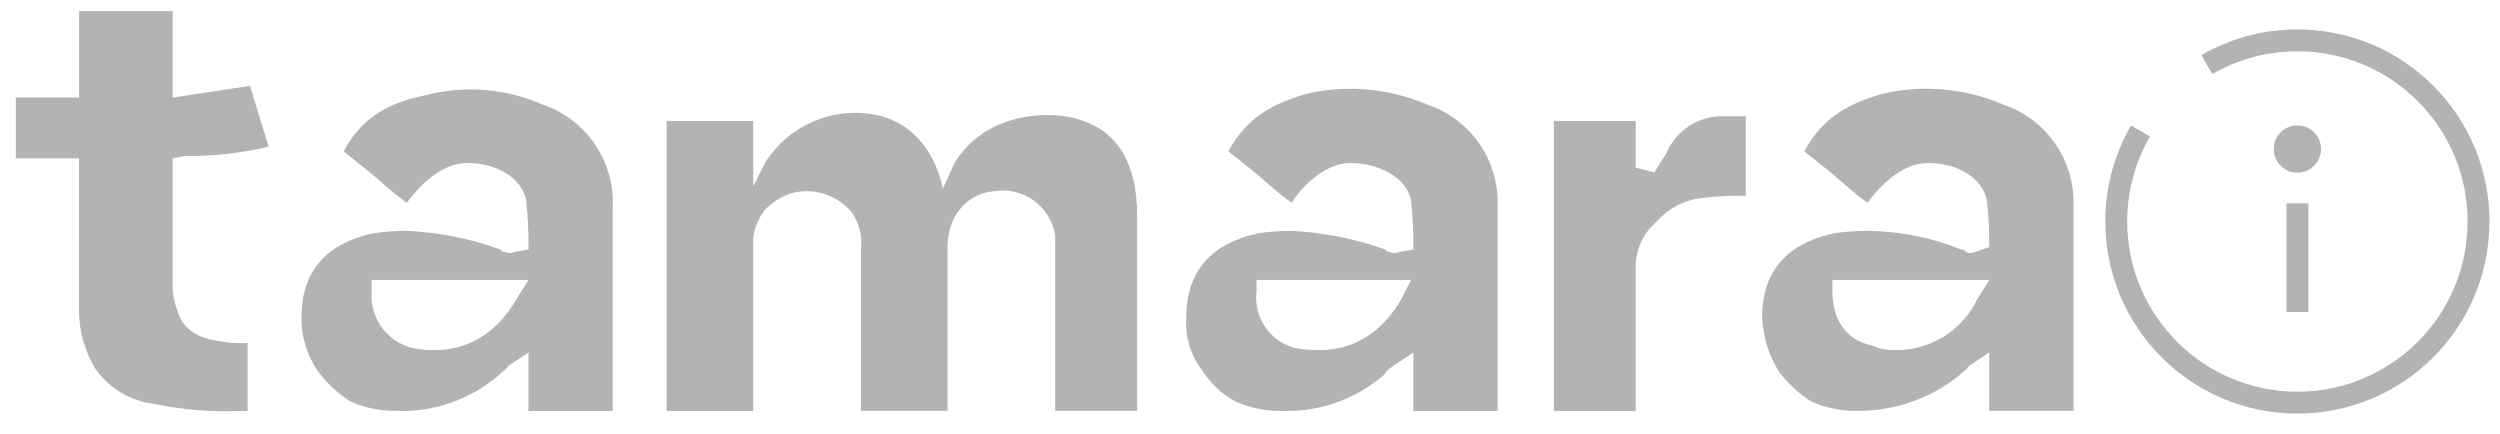 <?xml version="1.0" encoding="utf-8"?>
<!-- Generator: Adobe Illustrator 16.0.0, SVG Export Plug-In . SVG Version: 6.00 Build 0)  -->
<!DOCTYPE svg PUBLIC "-//W3C//DTD SVG 1.1//EN" "http://www.w3.org/Graphics/SVG/1.1/DTD/svg11.dtd">
<svg version="1.1" id="Layer_1" xmlns="http://www.w3.org/2000/svg" xmlns:xlink="http://www.w3.org/1999/xlink" x="0px" y="0px"
	 width="228.267px" height="39.6px" viewBox="0 0 228.267 39.6" enable-background="new 0 0 228.267 39.6" xml:space="preserve">
<rect x="-85.758" y="-18.208" fill="none" width="275.084" height="76.862"/>
<path id="Layer-2" fill="#B3B3B3" d="M19.828,31.108c0.633,0.134,1.277,0.206,1.924,0.214h0.855v6.196h-0.641
	c-2.652,0.114-5.309-0.102-7.908-0.641c-2.154-0.263-4.096-1.426-5.344-3.2c-0.943-1.546-1.46-3.313-1.5-5.124V14.459H1.448V8.908
	h5.771v-7.9h8.55v7.9l7.053-1.068l1.71,5.551c-2.521,0.601-5.105,0.887-7.695,0.854l-1.069,0.214v11.743
	c0.004,0.732,0.149,1.457,0.427,2.135c0.428,1.565,1.639,2.491,3.634,2.775L19.828,31.108z M55.95,18.725v18.793h-7.693V32.18
	l-1.924,1.281c0,0.214-0.427,0.427-0.641,0.641l-0.214,0.214c-2.62,2.211-5.976,3.353-9.4,3.2c-1.399,0.006-2.783-0.285-4.061-0.854
	c-1.161-0.731-2.176-1.673-2.992-2.776c-1.001-1.439-1.526-3.157-1.5-4.911c0-5.338,3.634-7.046,6.626-7.686
	c0.991-0.143,1.991-0.214,2.992-0.214c2.92,0.135,5.802,0.71,8.55,1.708l0.214,0.214h0.214c0.267,0.142,0.588,0.142,0.855,0
	l1.282-0.214c0.017-1.498-0.054-2.995-0.214-4.484c-0.427-2.135-2.779-3.416-5.344-3.416c-2.351,0-4.275,1.922-5.557,3.63
	c-1.5-1.068-2.565-2.135-3.634-2.989l-2.137-1.706c1.71-3.199,4.275-4.483,7.481-5.124c3.557-0.927,7.322-0.626,10.687,0.854
	c3.921,1.32,6.523,5.045,6.412,9.181L55.95,18.725z M48.255,25.557H33.936v1.068c-0.184,2.36,1.345,4.517,3.634,5.124
	c0.63,0.149,1.276,0.221,1.924,0.214h0.214c3.206,0,5.771-1.708,7.481-4.7L48.255,25.557z M136.745,18.725v18.793h-7.695V32.18
	l-1.922,1.281c-0.213,0.214-0.641,0.427-0.641,0.641l-0.214,0.214c-2.62,2.211-5.976,3.353-9.399,3.2
	c-1.399,0.006-2.783-0.285-4.062-0.854c-1.22-0.653-2.249-1.609-2.992-2.776c-1.094-1.394-1.629-3.145-1.5-4.911
	c0-5.338,3.634-7.046,6.626-7.686c0.991-0.143,1.991-0.214,2.992-0.214c2.918,0.155,5.797,0.73,8.55,1.708l0.214,0.214h0.215
	c0.267,0.142,0.588,0.142,0.854,0l1.282-0.214c0.017-1.498-0.055-2.995-0.215-4.484c-0.426-2.135-2.991-3.416-5.557-3.416
	c-2.137,0-4.275,1.922-5.344,3.63c-1.5-1.068-2.564-2.135-3.634-2.989l-2.138-1.708c1.711-3.2,4.275-4.483,7.481-5.338
	c3.587-0.741,7.315-0.367,10.685,1.07c3.922,1.32,6.523,5.045,6.412,9.181V18.725z M128.836,25.557h-14.108v1.068
	c-0.273,2.315,1.177,4.487,3.42,5.124c0.633,0.134,1.277,0.205,1.924,0.214h0.427c3.207,0,5.771-1.708,7.481-4.7L128.836,25.557z
	 M172.228,8.481c3.587-0.754,7.318-0.381,10.685,1.067c3.922,1.32,6.523,5.045,6.412,9.181v18.789h-7.697V32.18l-1.924,1.281
	c0,0.214-0.427,0.427-0.641,0.641l-0.214,0.214c-2.67,2.121-5.991,3.252-9.399,3.2c-1.399,0.006-2.783-0.285-4.062-0.854
	c-1.161-0.731-2.176-1.673-2.992-2.776c-0.908-1.483-1.425-3.174-1.5-4.911c0-5.338,3.634-7.046,6.626-7.686
	c0.991-0.143,1.99-0.214,2.992-0.214c2.932,0.03,5.832,0.609,8.55,1.708h0.214l0.215,0.214c0.267,0.142,0.587,0.142,0.854,0
	l1.282-0.428c0.016-1.426-0.056-2.852-0.215-4.27c-0.427-2.135-2.778-3.416-5.343-3.416c-2.351,0-4.274,1.922-5.557,3.63
	c-1.5-1.068-2.565-2.135-3.634-2.989l-2.137-1.708c1.709-3.199,4.274-4.483,7.48-5.338L172.228,8.481z M173.083,31.967
	c3.197,0.025,6.117-1.81,7.481-4.7l1.069-1.708H167.31v1.068c0,2.562,1.282,4.483,3.634,4.911c0.6,0.291,1.258,0.438,1.924,0.427
	L173.083,31.967z M159.402,10.615v7.26h-0.214c-1.285-0.024-2.572,0.047-3.848,0.214c-1.572,0.181-3.02,0.941-4.061,2.135
	c-1.26,1.055-1.969,2.627-1.924,4.271v13.023h-7.48V11.043h7.48v4.27l1.71,0.427c0.327-0.587,0.684-1.157,1.069-1.708
	c0.885-2.149,3.021-3.516,5.344-3.416H159.402z M86.516,37.516h-7.908V22.786c0.152-1.206-0.152-2.425-0.855-3.416
	c-1.354-1.616-3.53-2.285-5.557-1.708c-0.89,0.307-1.695,0.818-2.351,1.494c-0.583,0.741-0.952,1.627-1.069,2.563v15.8h-7.908
	V11.043h7.908v5.978l1.069-2.135c2.246-3.604,6.571-5.333,10.683-4.271c2.992,0.854,4.916,3.416,5.557,6.619l1.069-2.349
	c2.565-4.271,7.908-4.911,11.115-4.057c2.992,0.854,4.7,2.775,5.344,6.191c0.142,0.847,0.214,1.704,0.214,2.563v17.935h-7.48v-16.01
	c-0.414-2.654-2.9-4.471-5.555-4.058c-0.001,0-0.002,0-0.002,0.001c-2.565,0.214-4.275,2.349-4.275,5.124L86.516,37.516z"/>
<path fill="none" stroke="#B3B3B3" stroke-width="2" stroke-miterlimit="10" d="M209.767,28.49v-9.922"/>
<circle fill="#B3B3B3" cx="209.767" cy="13.607" r="2.161"/>
<path fill="none" stroke="#B3B3B3" stroke-width="2" stroke-miterlimit="10" d="M201.499,5.898c2.433-1.408,5.256-2.212,8.269-2.212
	c9.134,0,16.538,7.404,16.538,16.536c0,9.135-7.404,16.541-16.538,16.541s-16.538-7.406-16.538-16.541
	c0-3.011,0.806-5.835,2.213-8.267"/>
</svg>
